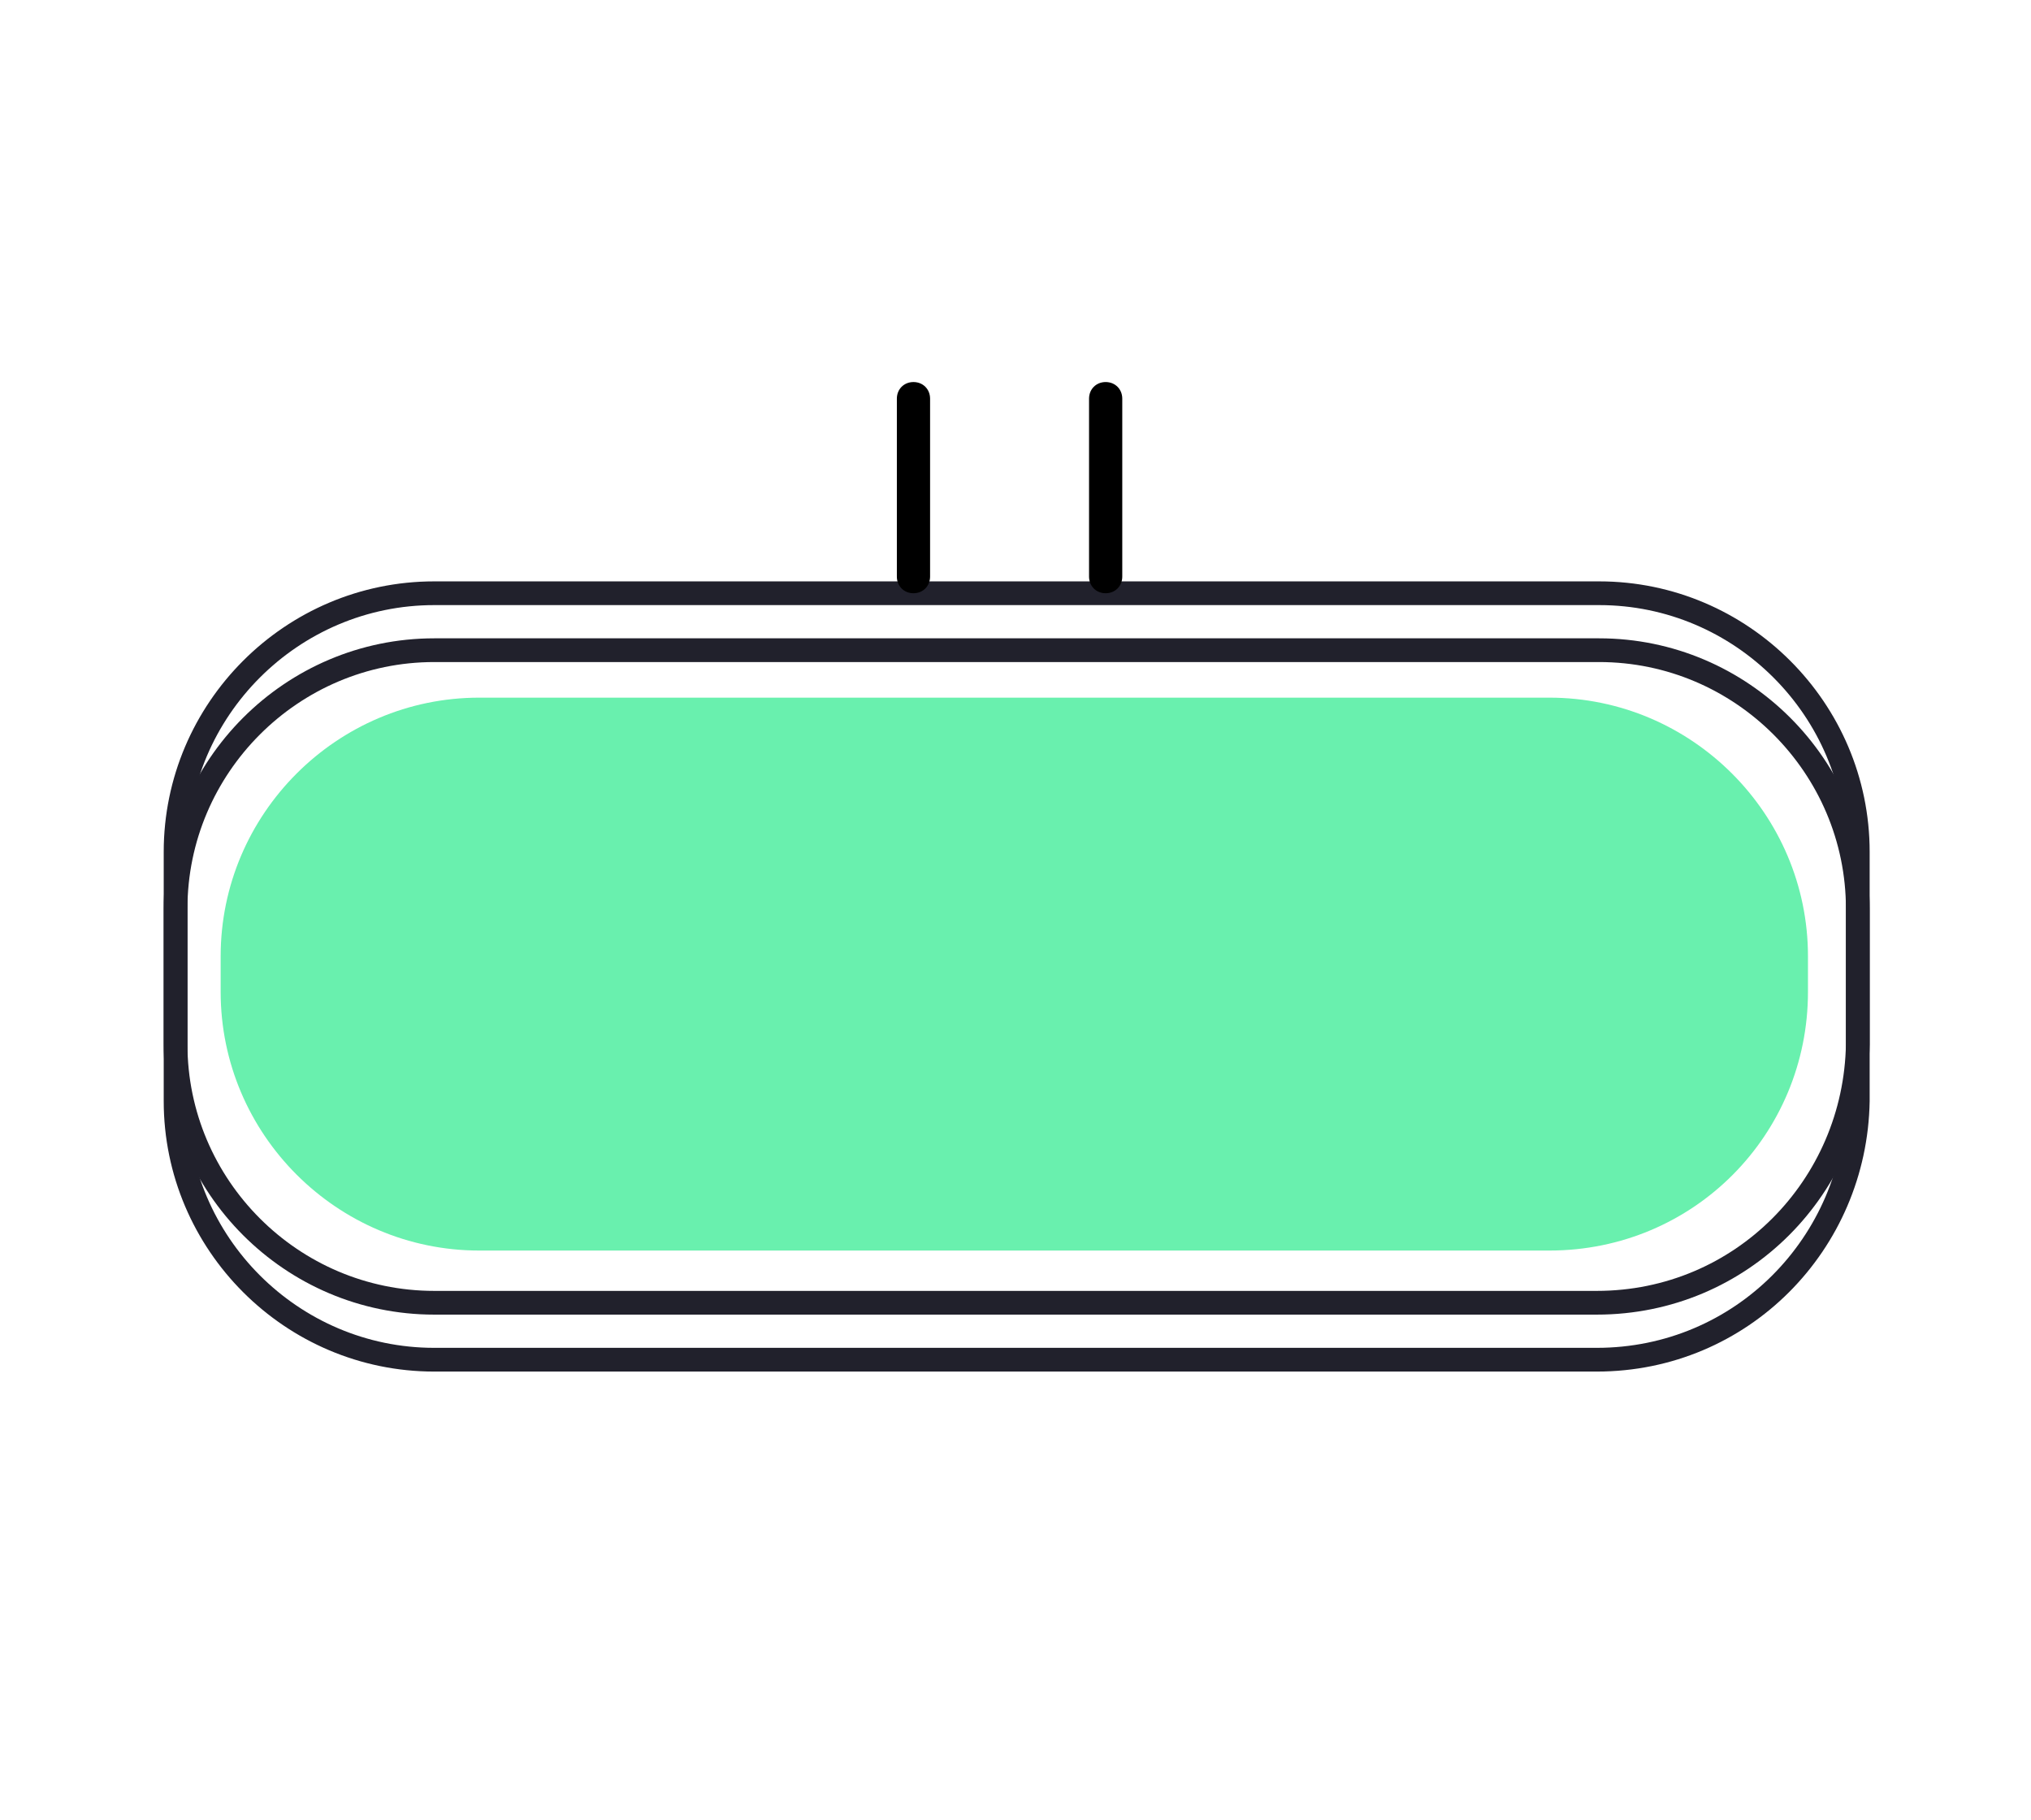 <?xml version="1.0" encoding="utf-8"?>
<!-- Generator: Adobe Illustrator 25.0.1, SVG Export Plug-In . SVG Version: 6.00 Build 0)  -->
<svg version="1.1" id="Capa_1" xmlns="http://www.w3.org/2000/svg" xmlns:xlink="http://www.w3.org/1999/xlink" x="0px" y="0px"
	 viewBox="0 0 85.6 76.7" style="enable-background:new 0 0 85.6 76.7;" xml:space="preserve">
<style type="text/css">
	.st0{fill:none;stroke:#21212C;stroke-miterlimit:10;}
	.st1{fill:#69F0AE;}
</style>
<g id="Layer_1">
</g>
<path class="st0" d="M67.3,57.3H18.3c-6,0-10.9-4.9-10.9-10.9v-8.1c0-6,4.9-10.9,10.9-10.9h49.1c6,0,10.9,4.9,10.9,10.9v8.1
	C78.2,52.4,73.4,57.3,67.3,57.3z"/>
<path class="st1" d="M65.3,52.7H20.2c-6,0-10.9-4.9-10.9-10.9v-1.5c0-6,4.9-10.9,10.9-10.9h45.1c6,0,10.9,4.9,10.9,10.9v1.5
	C76.2,47.8,71.4,52.7,65.3,52.7z"/>
<path class="st0" d="M67.3,54.9H18.3c-6,0-10.9-4.9-10.9-10.9v-8.1c0-6,4.9-10.9,10.9-10.9h49.1c6,0,10.9,4.9,10.9,10.9V44
	C78.2,50,73.4,54.9,67.3,54.9z"/>
<path d="M38.5,25L38.5,25c-0.4,0-0.7-0.3-0.7-0.7v-7.5c0-0.4,0.3-0.7,0.7-0.7h0c0.4,0,0.7,0.3,0.7,0.7v7.5
	C39.2,24.7,38.9,25,38.5,25z"/>
<path d="M46.6,25L46.6,25c-0.4,0-0.7-0.3-0.7-0.7v-7.5c0-0.4,0.3-0.7,0.7-0.7l0,0c0.4,0,0.7,0.3,0.7,0.7v7.5
	C47.3,24.7,47,25,46.6,25z"/>
</svg>
